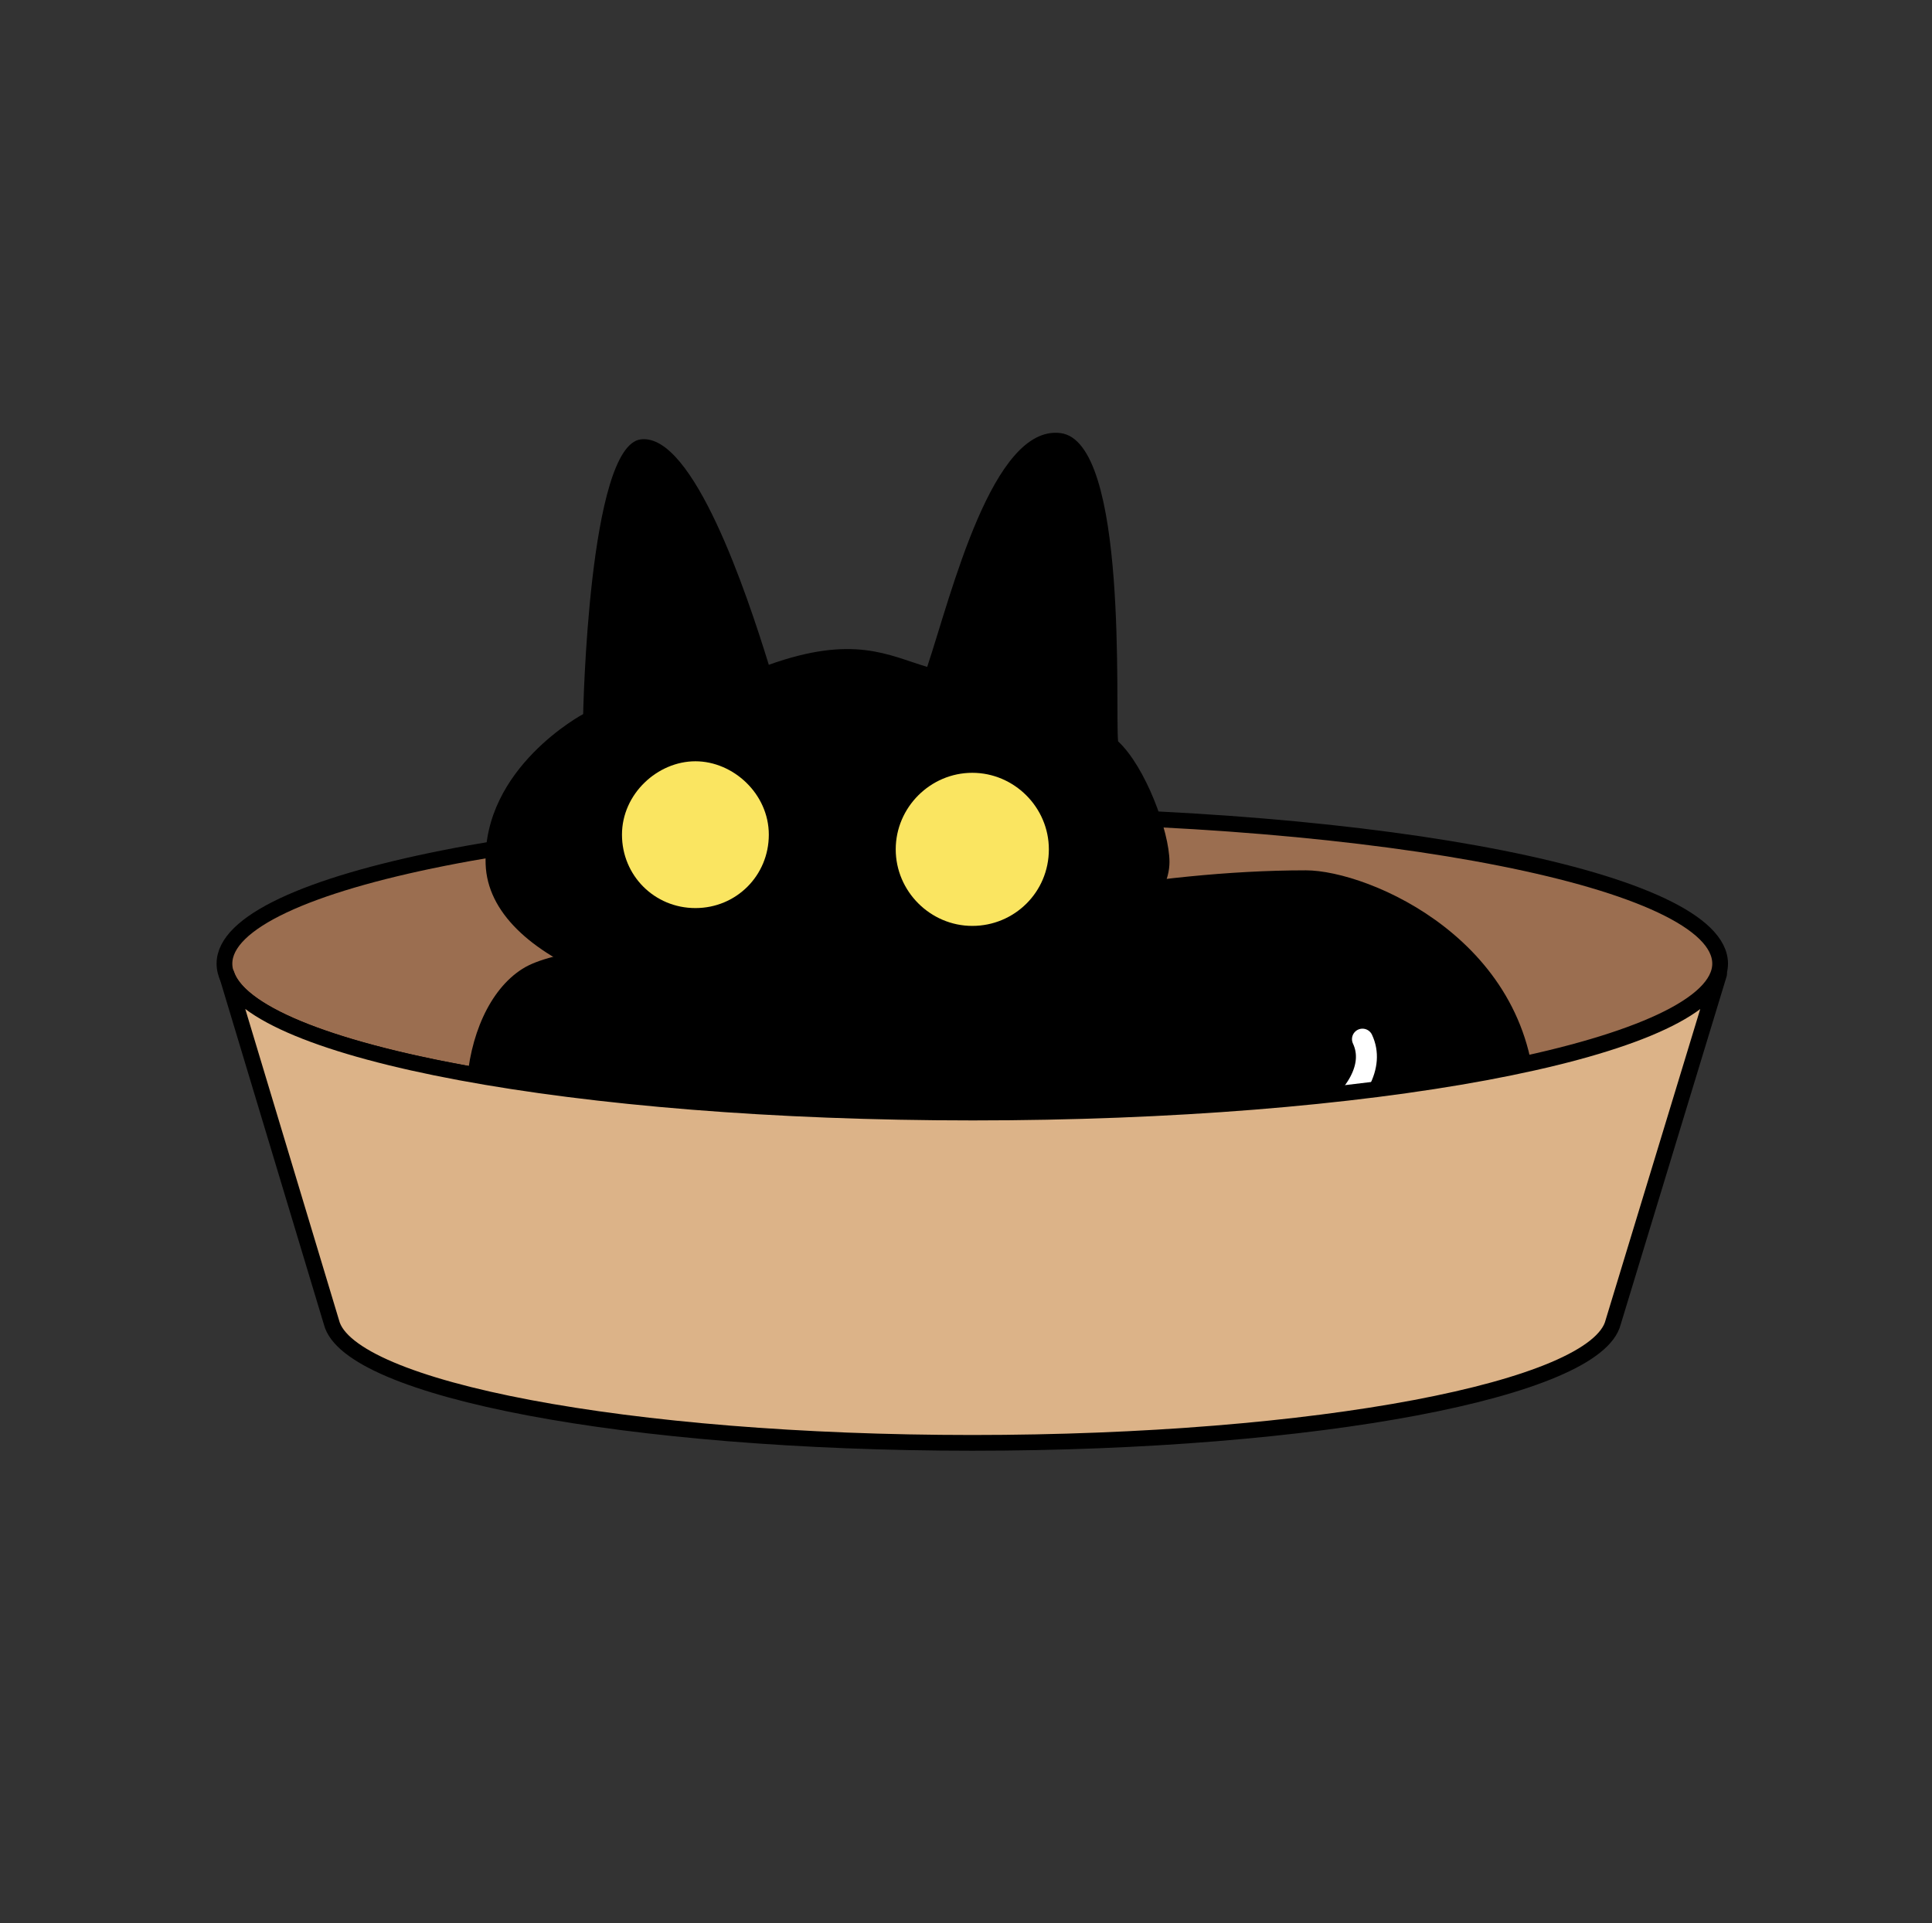 <?xml version="1.0" encoding="UTF-8"?>
<svg xmlns="http://www.w3.org/2000/svg" version="1.1" viewBox="0 0 184.2 183.4">
  <rect x="0" y="0" width="184.2" height="183.4" fill="#333333" stroke="none"/>
  <defs>
    <style>
      .cls-1 {
        fill: #dcb388;
        stroke-linejoin: round;
      }

      .cls-1, .cls-2 {
        stroke: #000;
        stroke-width: 1.5px;
      }

      .cls-3 {
        fill: #fae561;
      }

      .cls-4 {
        stroke: #fff;
        stroke-linecap: round;
        stroke-width: 2px;
      }

      .cls-4, .cls-2 {
        stroke-miterlimit: 10;
      }

      .cls-2 {
        fill: #9b6e50;
      }
    </style>
  </defs>
  <!-- Generator: Adobe Illustrator 28.6.0, SVG Export Plug-In . SVG Version: 1.2.0 Build 709)  -->
  <g>
    <g id="Layer_1">
      <g id="Layer_1-2" data-name="Layer_1">
        <path class="cls-2" d="M164,91.9c0,7.8-31.9,14.2-71.3,14.2s-71.3-6.3-71.3-14.2,31.9-14.2,71.3-14.2,71.3,6.3,71.3,14.2Z"/>
        <g>
          <path d="M55.6,68.1s.5-25.6,5.5-26.2c5-.6,10.1,14.7,12.2,21.5,8.1-2.9,11.4-.9,15.1.2,2.3-6.9,6.2-23.1,12.7-22.3s5.2,26.3,5.5,29.4c2.6,2.4,4.9,8.6,4.9,11.5,0,6.7-14,14.2-31.3,14.7-17.3.5-33.6-5.3-33.9-14.5-.3-9.2,9.3-14.3,9.3-14.3Z"/>
          <path d="M49.8,92.4c-6.3,4-7.6,17.8-.8,24.9,7.8,8.1,28,8.3,50.9,8.1,22.3-.2,46.4-7.7,46.5-19.6.1-16-15.9-22.8-21.9-22.8-14.9,0-30.6,3.6-37.7,5.4s-31.2.3-37,4h0Z"/>
          <path class="cls-3" d="M73.3,79.6c0,3.9-3.1,7-7,7s-7-3.1-7-7,3.4-7,7-7,7,3.1,7,7Z"/>
          <path class="cls-3" d="M100,81c0,4.1-3.3,7.3-7.3,7.3s-7.3-3.3-7.3-7.3,3.3-7.3,7.3-7.3,7.3,3.3,7.3,7.3Z"/>
          <path class="cls-4" d="M129.9,99.1c2.4,5.1-7,11.9-18.6,13.2-11.5,1.3-15.9,3.2-15.9,7.6s8,6.1,13.2,5.5"/>
        </g>
        <path class="cls-1" d="M92.7,106.1c-37.8,0-68.7-5.8-71.1-13.2h0l10,33.2h0c1.6,6.4,28.3,11.5,61.1,11.5s59.5-5.1,61.1-11.5h0l10.1-33.2h0c-2.4,7.4-33.3,13.2-71.1,13.2Z"/>
      </g>
    </g>
  </g>
</svg>
